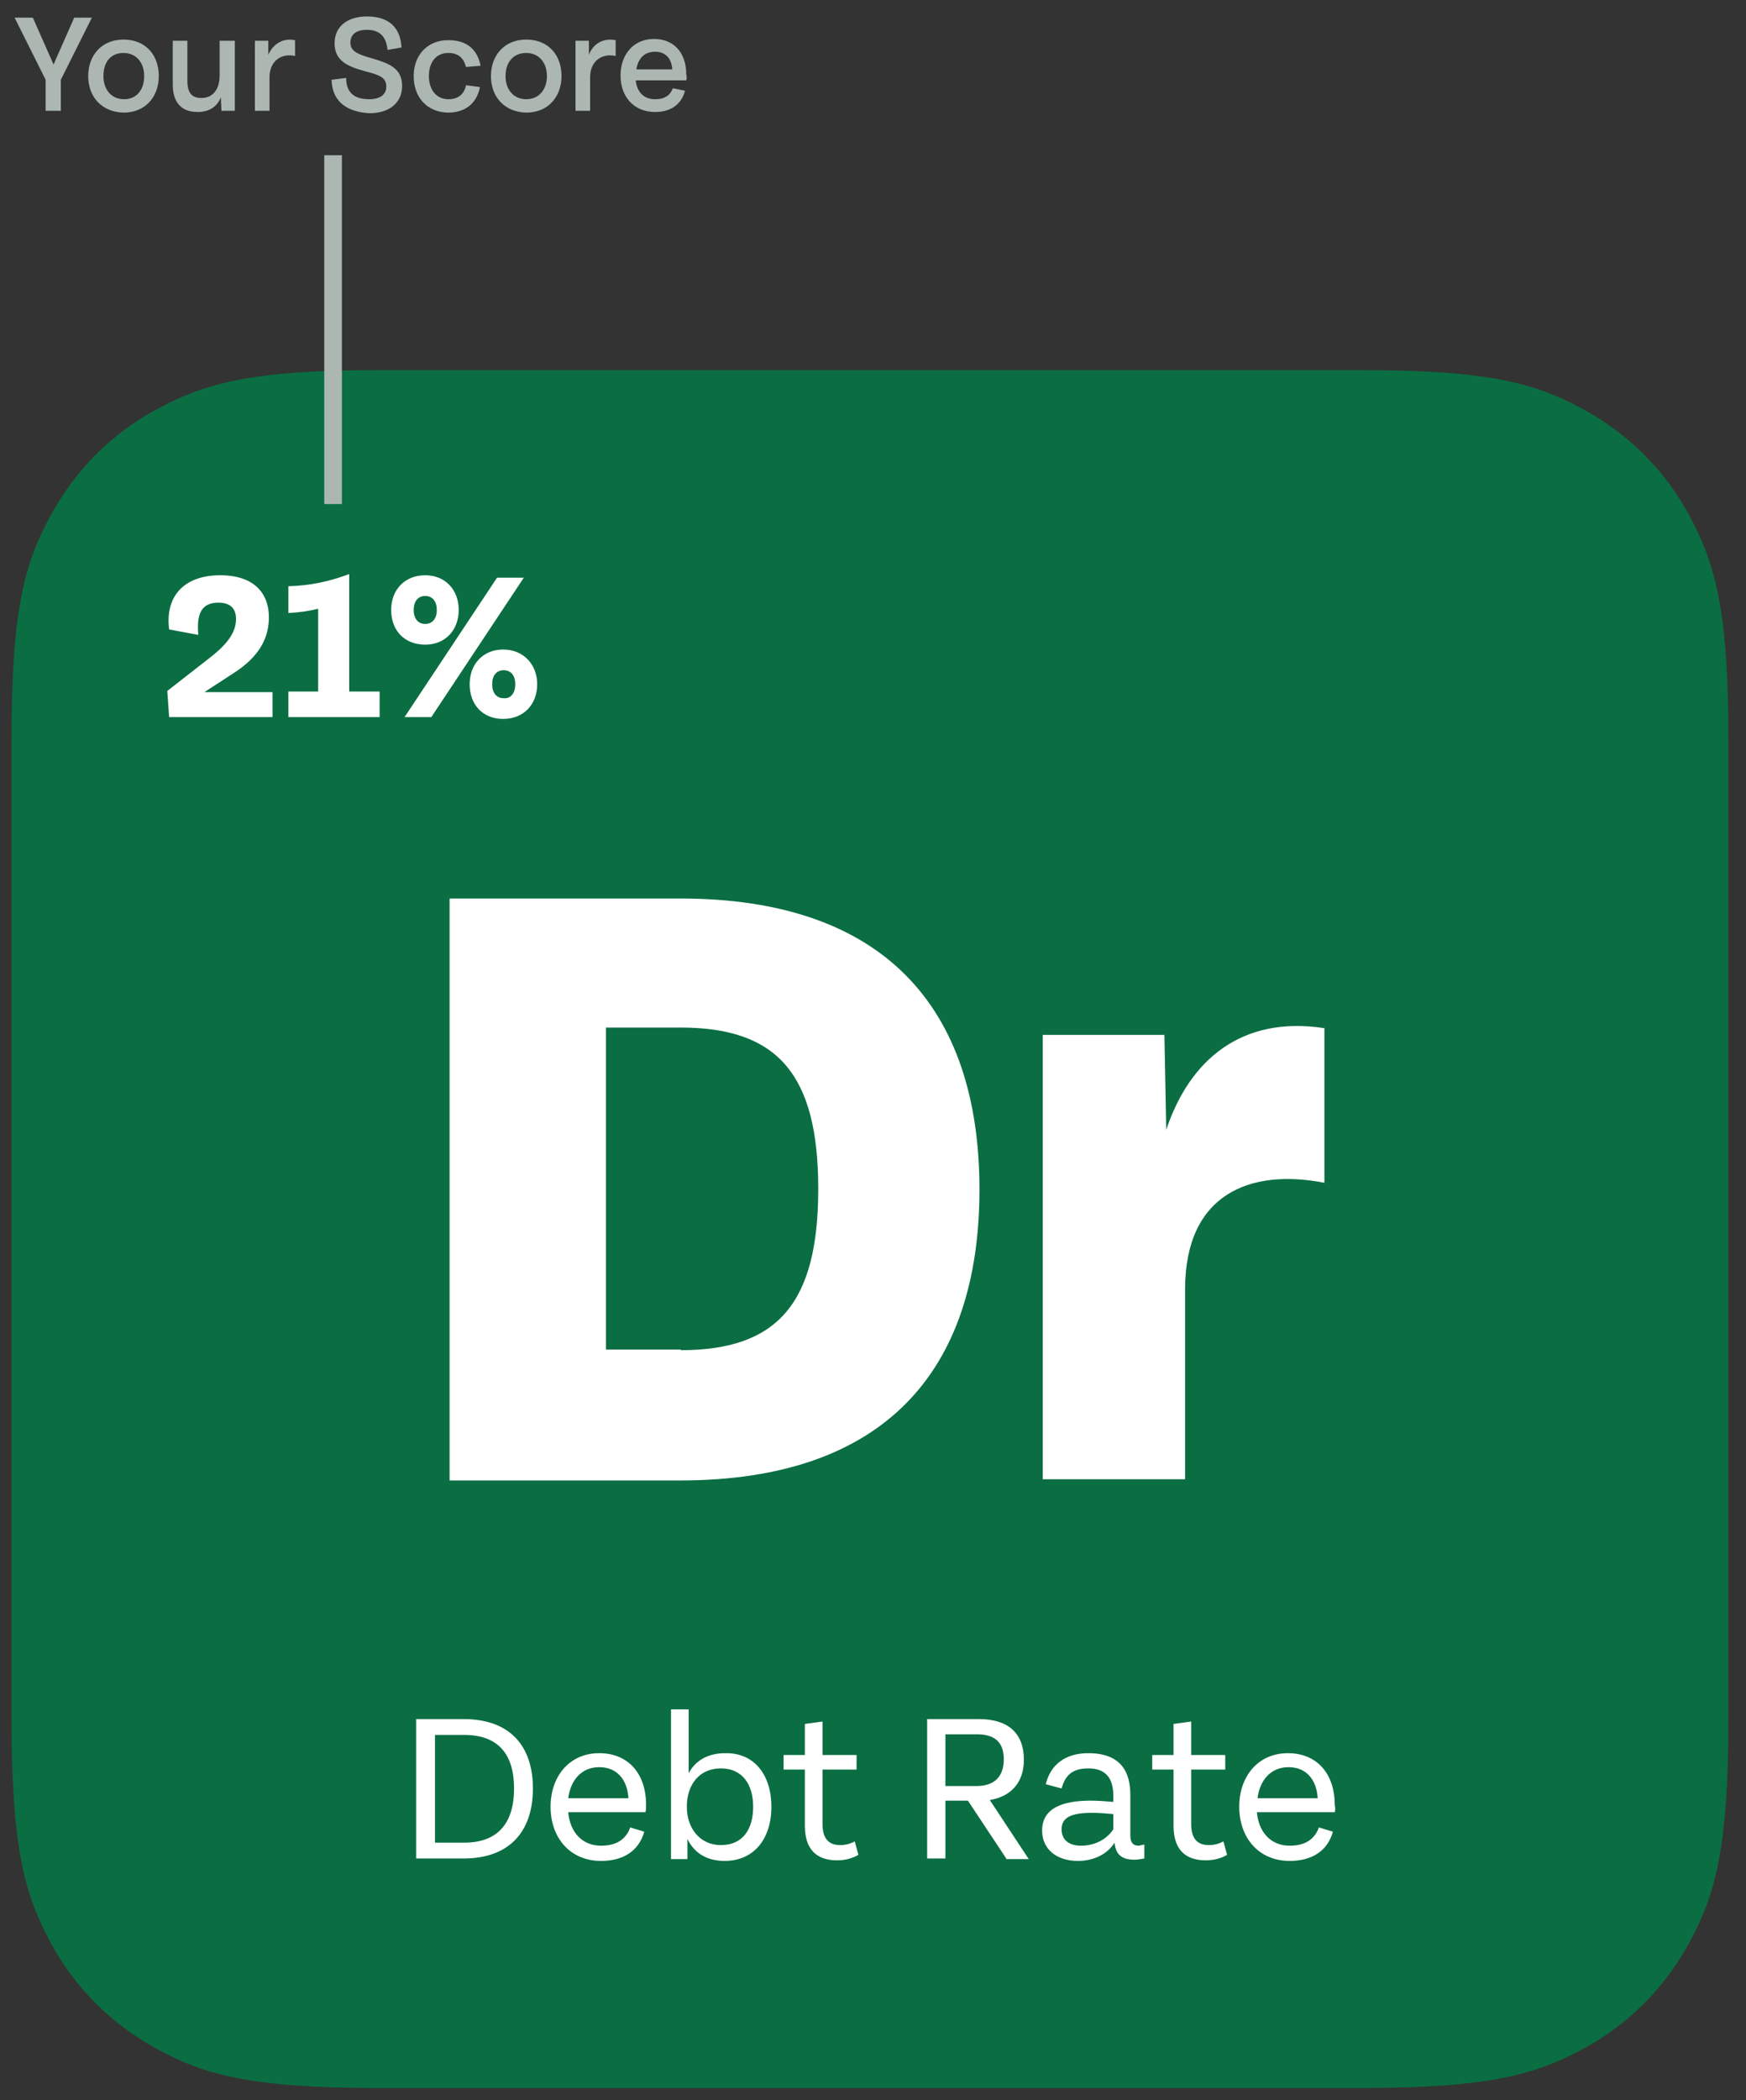 <?xml version="1.0" encoding="UTF-8"?> <svg xmlns="http://www.w3.org/2000/svg" xmlns:xlink="http://www.w3.org/1999/xlink" version="1.1" id="dr" x="0px" y="0px" viewBox="0 0 287 345" style="enable-background:new 0 0 287 345;" xml:space="preserve"><rect x="0" y="0" width="287" height="345" fill="#333333" stroke="none"/> <style type="text/css"> .st0{fill-rule:evenodd;clip-rule:evenodd;fill:#0A6E42;} .st1{fill-rule:evenodd;clip-rule:evenodd;fill:#ACB7B2;} .st2{enable-background:new ;} .st3{fill:#FFFFFF;} .st4{fill:#ACB7B2;} </style> <path id="Color_5_" class="st0" d="M62.2,60.8h161.6c21,0,28.6,2.2,36.2,6.3s13.7,10.1,17.8,17.8s6.3,15.3,6.3,36.2v161.6 c0,21-2.2,28.6-6.3,36.2s-10.1,13.7-17.8,17.8s-15.3,6.3-36.2,6.3H62.2c-21,0-28.6-2.2-36.2-6.3s-13.7-10.1-17.8-17.8 s-6.3-15.3-6.3-36.2V121.1c0-21,2.2-28.6,6.3-36.2S18.3,71.2,26,67.1S41.2,60.8,62.2,60.8z"></path> <rect id="Rectangle_10_" x="53.3" y="25.5" class="st1" width="2.9" height="57.3"></rect> <g class="st2"> <path class="st3" d="M44.8,113.6v4.2h-17l-0.3-4.3l6.8-5.3c2.2-1.7,4.5-3.8,4.5-6.5c0-1.7-0.9-2.7-2.9-2.7c-2.9,0-3.6,2-3.3,5.3 l-4.8-0.9c-0.7-5.6,2.6-8.9,8.4-8.9c5.6,0,8,3,8,6.9c0,4.2-2.4,7.1-6.3,9.5l-4.3,2.8H44.8z"></path> <path class="st3" d="M62.4,113.6v4.2H47.4v-4.2h4.9V100c-1.6,0.4-3.1,0.6-4.9,0.7v-4.4c3.7-0.1,6.8-0.8,10-2v19.3H62.4z"></path> <path class="st3" d="M64.3,100.2c0-3.3,2.2-5.7,5.6-5.7c3.3,0,5.5,2.4,5.5,5.7c0,3.3-2.2,5.7-5.5,5.7 C66.5,105.9,64.3,103.6,64.3,100.2z M81.7,94.9h4.4l-15.2,22.9h-4.4L81.7,94.9z M71.8,100.2c0-1.4-0.7-2.3-1.9-2.3 c-1.2,0-1.9,0.9-1.9,2.3c0,1.4,0.7,2.3,1.9,2.3C71,102.5,71.8,101.7,71.8,100.2z M77.2,112.4c0-3.3,2.2-5.7,5.5-5.7 s5.6,2.4,5.6,5.7c0,3.3-2.2,5.7-5.6,5.7S77.2,115.7,77.2,112.4z M84.7,112.4c0-1.4-0.7-2.3-1.9-2.3c-1.2,0-1.9,0.9-1.9,2.3 s0.7,2.3,1.9,2.3C84,114.8,84.7,113.8,84.7,112.4z"></path> </g> <g class="st2"> <path class="st4" d="M15.1,2.9l-5.1,10.2v5.1H7.5v-5.1L2.4,2.9h3l3.4,7.7l3.4-7.7H15.1z"></path> <path class="st4" d="M14.5,12.5c0-3.4,2.2-6,5.8-6c3.6,0,5.8,2.5,5.8,6c0,3.4-2.2,6-5.8,6C16.7,18.4,14.5,15.9,14.5,12.5z M23.7,12.5c0-2.2-1.3-3.8-3.4-3.8S17,10.2,17,12.5c0,2.2,1.3,3.8,3.4,3.8S23.7,14.7,23.7,12.5z"></path> <path class="st4" d="M38.6,6.7v11.5h-2.2L36.3,16c-0.6,1.5-1.9,2.4-3.8,2.4c-2.8,0-4.1-1.7-4.1-4.5V6.7h2.4v6.6 c0,1.9,0.7,2.8,2.3,2.8c1.8,0,3-1.3,3-3.7V6.7H38.6z"></path> <path class="st4" d="M48.5,6.6v2.6c-2.1-0.5-4.2,0.7-4.2,3.5v5.5h-2.4V6.7h2.2l0,2.3C44.9,7.2,46.5,6.2,48.5,6.6z"></path> <path class="st4" d="M54.5,13.1l2.4-0.3c0,2.3,1.2,3.5,3.8,3.5c1.7,0,2.8-0.7,2.8-2.1c0-1.5-1.2-1.9-3.5-2.5c-2.9-0.8-5-1.7-5-4.6 c0-2.9,2.3-4.4,5.3-4.4c3.4,0,5.5,1.6,5.7,5.1l-2.3,0.4c-0.2-2.1-1.2-3.3-3.4-3.3c-1.8,0-2.7,0.8-2.7,2.1c0,1.4,1.1,1.9,3.6,2.6 c2.7,0.8,4.9,1.6,4.9,4.5c0,2.8-2.1,4.5-5.4,4.5C57.3,18.4,54.6,16.9,54.5,13.1z"></path> <path class="st4" d="M68,12.5c0-3.4,2.2-5.9,5.7-5.9c2.7,0,4.7,1.2,5.3,4.2L76.6,11c-0.4-1.5-1.3-2.3-2.9-2.3 c-2.1,0-3.2,1.6-3.2,3.8c0,2.2,1.2,3.8,3.2,3.8c1.6,0,2.6-0.8,2.9-2.3l2.3,0.3c-0.6,2.9-2.6,4.2-5.3,4.2C70.1,18.4,68,15.9,68,12.5 z"></path> <path class="st4" d="M80.7,12.5c0-3.4,2.2-6,5.8-6c3.6,0,5.8,2.5,5.8,6c0,3.4-2.2,6-5.8,6C82.9,18.4,80.7,15.9,80.7,12.5z M89.9,12.5c0-2.2-1.3-3.8-3.4-3.8s-3.4,1.5-3.4,3.8c0,2.2,1.3,3.8,3.4,3.8S89.9,14.7,89.9,12.5z"></path> <path class="st4" d="M101.2,6.6v2.6C99.1,8.7,97,9.9,97,12.7v5.5h-2.4V6.7h2.2l0,2.3C97.5,7.2,99.1,6.2,101.2,6.6z"></path> <path class="st4" d="M112.8,13.2h-8.3c0.2,2,1.4,3.1,3.2,3.1c1.6,0,2.5-0.7,2.9-1.8l2,0.4c-0.6,2.3-2.4,3.5-4.9,3.5 c-3.5,0-5.7-2.5-5.7-6c0-3.4,2.1-6,5.5-6c3.3,0,5.3,2.3,5.3,5.8C112.9,12.6,112.9,12.9,112.8,13.2z M104.6,11.4h5.9 c-0.1-1.9-1.2-2.9-2.8-2.9C105.9,8.5,104.9,9.6,104.6,11.4z"></path> </g> <g> <path class="st3" d="M68.4,282.4h7.8c7.7,0,11.4,4.5,11.4,11.4c0,7-3.8,11.5-11.4,11.5h-7.8V282.4z M76.3,302.7 c5.7,0,8.2-3.4,8.2-8.9c0-5.5-2.5-8.8-8.2-8.8h-4.8v17.7H76.3z"></path> <path class="st3" d="M106.1,297.7H93.4c0.3,3.3,2.3,5.5,5.4,5.5c2.6,0,4.1-1.1,4.8-3l2.3,0.7c-0.9,3.2-3.5,4.8-7.1,4.8 c-5.1,0-8.3-3.8-8.3-8.9c0-5,3.1-8.8,8-8.8c4.8,0,7.7,3.4,7.7,8.5C106.2,296.9,106.2,297.3,106.1,297.7z M93.4,295.4h9.9 c-0.2-3.2-2-5.1-4.8-5.1C95.6,290.3,93.8,292.4,93.4,295.4z"></path> <path class="st3" d="M126.8,296.8c0,5.2-2.8,8.9-7.7,8.9c-2.9,0-5-1.3-6.1-3.6l0,3.3h-2.7v-24.6h2.9v10.5c1.1-2.1,3.2-3.3,6-3.3 C124,287.9,126.8,291.6,126.8,296.8z M123.8,296.8c0-3.7-1.8-6.3-5.3-6.3c-3.5,0-5.6,2.6-5.6,6.3c0,3.6,2.2,6.3,5.6,6.3 C122.1,303.1,123.8,300.5,123.8,296.8z"></path> <path class="st3" d="M141.1,304.7c-1,0.6-2.2,0.9-3.5,0.9c-3.4,0-5.3-1.8-5.3-5.7v-9.2h-3.5v-2.4h3.5v-5.1l2.9-0.4v5.5h5.6v2.4 h-5.6v8.9c0,2.3,0.9,3.5,2.9,3.5c0.9,0,1.6-0.2,2.4-0.6L141.1,304.7z"></path> <path class="st3" d="M165.4,305.3l-6.3-9.5h-3.7v9.5h-3v-22.9h8.5c4.7,0,7.4,2.2,7.4,6.7c0,3.6-2,6-5.6,6.6l6.4,9.7H165.4z M155.4,293.4h5.1c3,0,4.5-1.6,4.5-4.4c0-2.8-1.5-4.1-4.4-4.1h-5.2V293.4z"></path> <path class="st3" d="M188.1,303v2.3c-0.6,0.1-1.1,0.2-1.6,0.2c-2.3,0-3.1-1-3.3-2.8c-1.1,1.8-3.3,3-6,3c-3.5,0-5.9-1.9-5.9-5 c0-3.7,3.4-4.9,8-4.9c1.1,0,2.4,0.1,3.7,0.2v-1c0-2.6-1-4.5-4.1-4.5c-2.6,0-3.8,1.1-4.4,3.3l-2.6-0.7c0.8-3.3,3.3-5.1,7-5.1 c6.5,0,6.9,4.6,6.9,7v6.5c0,1,0.3,1.7,1.4,1.7C187.5,303.1,187.8,303.1,188.1,303z M183,300.5v-2.5c-1.2-0.1-2.4-0.2-3.5-0.2 c-3.3,0-5,0.7-5,2.7c0,1.9,1.4,2.7,3.2,2.7C179.9,303.2,181.9,302.2,183,300.5z"></path> <path class="st3" d="M201.7,304.7c-1,0.6-2.2,0.9-3.5,0.9c-3.4,0-5.3-1.8-5.3-5.7v-9.2h-3.5v-2.4h3.5v-5.1l2.9-0.4v5.5h5.6v2.4 h-5.6v8.9c0,2.3,0.9,3.5,2.9,3.5c0.9,0,1.6-0.2,2.4-0.6L201.7,304.7z"></path> <path class="st3" d="M219.4,297.7h-12.8c0.3,3.3,2.3,5.5,5.4,5.5c2.6,0,4.1-1.1,4.8-3l2.3,0.7c-0.9,3.2-3.5,4.8-7.1,4.8 c-5.1,0-8.3-3.8-8.3-8.9c0-5,3.1-8.8,8-8.8c4.8,0,7.7,3.4,7.7,8.5C219.5,296.9,219.5,297.3,219.4,297.7z M206.7,295.4h9.9 c-0.2-3.2-2-5.1-4.8-5.1C208.9,290.3,207.1,292.4,206.7,295.4z"></path> </g> <g> <path class="st3" d="M73.9,147.6h37.9c33.5,0,49.2,17.9,49.2,47.8s-15.7,47.8-49.2,47.8H73.9V147.6z M111.9,221.8 c16,0,22.6-7.8,22.6-26.5s-6.6-26.5-22.6-26.5H99.6v52.9H111.9z"></path> <path class="st3" d="M217.7,168.9v25.4c-12.3-2.4-22.9,1.9-22.9,17.5v31.2h-23.4V170h20l0.3,15.6 C195.5,174.2,204,166.8,217.7,168.9z"></path> </g> </svg> 